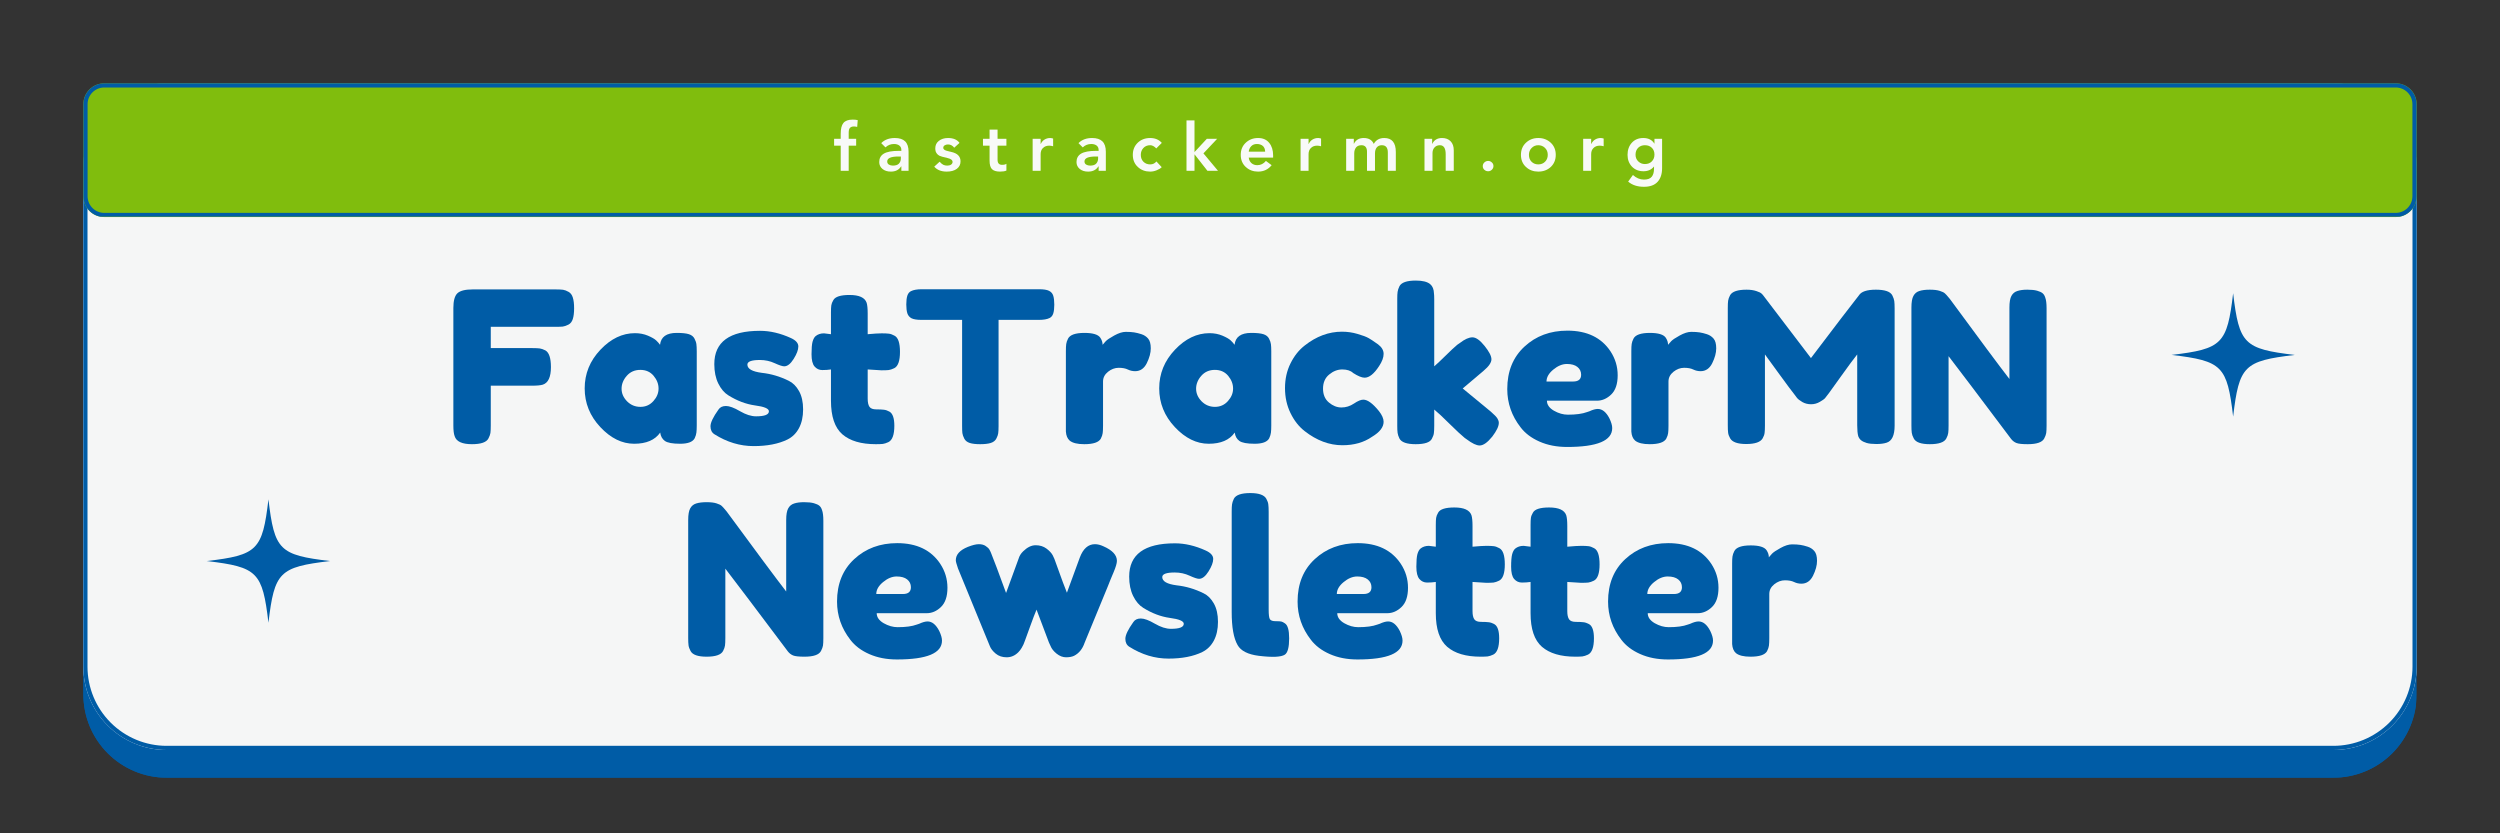 <svg xmlns="http://www.w3.org/2000/svg" xmlns:xlink="http://www.w3.org/1999/xlink" width="600" viewBox="0 0 450 150" height="200" preserveAspectRatio="xMidYMid meet"><rect x="0" y="0" width="450" height="150" fill="#333333" stroke="none"/><defs><g></g><clipPath id="7d1ca5e81c"><path d="M 15 20.699 L 435 20.699 L 435 139.988 L 15 139.988 Z M 15 20.699 " clip-rule="nonzero"></path></clipPath><clipPath id="8f753edea5"><path d="M 30 20.699 L 420 20.699 C 423.977 20.699 427.793 22.277 430.605 25.09 C 433.418 27.902 435 31.719 435 35.699 L 435 124.988 C 435 128.969 433.418 132.781 430.605 135.598 C 427.793 138.41 423.977 139.988 420 139.988 L 30 139.988 C 26.023 139.988 22.207 138.41 19.395 135.598 C 16.582 132.781 15 128.969 15 124.988 L 15 35.699 C 15 31.719 16.582 27.902 19.395 25.09 C 22.207 22.277 26.023 20.699 30 20.699 Z M 30 20.699 " clip-rule="nonzero"></path></clipPath><clipPath id="42a819fade"><path d="M 15.012 20.699 L 435 20.699 L 435 139.949 L 15.012 139.949 Z M 15.012 20.699 " clip-rule="nonzero"></path></clipPath><clipPath id="d10ad246b3"><path d="M 30.012 20.699 L 419.988 20.699 C 423.969 20.699 427.781 22.277 430.594 25.09 C 433.406 27.902 434.988 31.719 434.988 35.695 L 434.988 124.984 C 434.988 128.961 433.406 132.777 430.594 135.59 C 427.781 138.402 423.969 139.984 419.988 139.984 L 30.012 139.984 C 26.031 139.984 22.219 138.402 19.406 135.59 C 16.594 132.777 15.012 128.961 15.012 124.984 L 15.012 35.695 C 15.012 31.719 16.594 27.902 19.406 25.09 C 22.219 22.277 26.031 20.699 30.012 20.699 Z M 30.012 20.699 " clip-rule="nonzero"></path></clipPath><clipPath id="710984c850"><path d="M 15 15 L 435 15 L 435 135 L 15 135 Z M 15 15 " clip-rule="nonzero"></path></clipPath><clipPath id="bd281ef04e"><path d="M 30 15 L 420 15 C 423.977 15 427.793 16.582 430.605 19.395 C 433.418 22.207 435 26.023 435 30 L 435 120 C 435 123.977 433.418 127.793 430.605 130.605 C 427.793 133.418 423.977 135 420 135 L 30 135 C 26.023 135 22.207 133.418 19.395 130.605 C 16.582 127.793 15 123.977 15 120 L 15 30 C 15 26.023 16.582 22.207 19.395 19.395 C 22.207 16.582 26.023 15 30 15 Z M 30 15 " clip-rule="nonzero"></path></clipPath><clipPath id="680f107e4d"><path d="M 15 15 L 435 15 L 435 39.07 L 15 39.07 Z M 15 15 " clip-rule="nonzero"></path></clipPath><clipPath id="a95ba4facd"><path d="M 18.75 15 L 431.25 15 C 433.32 15 435 16.68 435 18.75 L 435 35.32 C 435 37.395 433.32 39.07 431.25 39.07 L 18.75 39.07 C 16.68 39.07 15 37.395 15 35.32 L 15 18.75 C 15 16.68 16.68 15 18.75 15 Z M 18.75 15 " clip-rule="nonzero"></path></clipPath><clipPath id="2f7a6b9a8b"><path d="M 15.016 15 L 435 15 L 435 39 L 15.016 39 Z M 15.016 15 " clip-rule="nonzero"></path></clipPath><clipPath id="1f08027874"><path d="M 18.766 15 L 431.234 15 C 433.305 15 434.984 16.68 434.984 18.75 L 434.984 35.32 C 434.984 37.391 433.305 39.07 431.234 39.07 L 18.766 39.07 C 16.695 39.07 15.016 37.391 15.016 35.32 L 15.016 18.75 C 15.016 16.68 16.695 15 18.766 15 Z M 18.766 15 " clip-rule="nonzero"></path></clipPath><clipPath id="b43f401793"><path d="M 37.215 89.887 L 59.715 89.887 L 59.715 112.387 L 37.215 112.387 Z M 37.215 89.887 " clip-rule="nonzero"></path></clipPath><clipPath id="500a4a9af9"><path d="M 390.859 52.781 L 413.359 52.781 L 413.359 75 L 390.859 75 Z M 390.859 52.781 " clip-rule="nonzero"></path></clipPath></defs><g clip-path="url(#7d1ca5e81c)"><g clip-path="url(#8f753edea5)"><path fill="#005ca6" d="M 15 20.699 L 434.852 20.699 L 434.852 139.988 L 15 139.988 Z M 15 20.699 " fill-opacity="1" fill-rule="nonzero"></path></g></g><g clip-path="url(#42a819fade)"><g clip-path="url(#d10ad246b3)"><path stroke-linecap="butt" transform="matrix(0.75, 0, 0, 0.75, 15.012, 20.698)" fill="none" stroke-linejoin="miter" d="M 20 0.002 L 539.969 0.002 C 545.276 0.002 550.359 2.106 554.109 5.856 C 557.859 9.606 559.969 14.695 559.969 19.997 L 559.969 139.049 C 559.969 144.351 557.859 149.44 554.109 153.19 C 550.359 156.94 545.276 159.049 539.969 159.049 L 20 159.049 C 14.693 159.049 9.609 156.94 5.859 153.19 C 2.109 149.44 -0 144.351 -0 139.049 L -0 19.997 C -0 14.695 2.109 9.606 5.859 5.856 C 9.609 2.106 14.693 0.002 20 0.002 Z M 20 0.002 " stroke="#005ca6" stroke-width="2" stroke-opacity="1" stroke-miterlimit="4"></path></g></g><g clip-path="url(#710984c850)"><g clip-path="url(#bd281ef04e)"><path fill="#f5f6f6" d="M 15 15 L 435 15 L 435 135 L 15 135 Z M 15 15 " fill-opacity="1" fill-rule="nonzero"></path><path stroke-linecap="butt" transform="matrix(0.75, 0, 0, 0.75, 15, 15)" fill="none" stroke-linejoin="miter" d="M 20 -0 L 540 -0 C 545.302 -0 550.391 2.109 554.141 5.859 C 557.891 9.609 560 14.698 560 20 L 560 140 C 560 145.302 557.891 150.391 554.141 154.141 C 550.391 157.891 545.302 160 540 160 L 20 160 C 14.698 160 9.609 157.891 5.859 154.141 C 2.109 150.391 -0 145.302 -0 140 L -0 20 C -0 14.698 2.109 9.609 5.859 5.859 C 9.609 2.109 14.698 -0 20 -0 Z M 20 -0 " stroke="#005ca6" stroke-width="2" stroke-opacity="1" stroke-miterlimit="4"></path></g></g><g clip-path="url(#680f107e4d)"><g clip-path="url(#a95ba4facd)"><path fill="#80bd0d" d="M 15 15 L 435.039 15 L 435.039 39.07 L 15 39.07 Z M 15 15 " fill-opacity="1" fill-rule="nonzero"></path></g></g><g clip-path="url(#2f7a6b9a8b)"><g clip-path="url(#1f08027874)"><path stroke-linecap="butt" transform="matrix(0.75, 0, 0, 0.75, 15.016, 15)" fill="none" stroke-linejoin="miter" d="M 5 -0 L 554.958 -0 C 557.719 -0 559.958 2.24 559.958 5 L 559.958 27.094 C 559.958 29.854 557.719 32.094 554.958 32.094 L 5 32.094 C 2.24 32.094 0 29.854 0 27.094 L 0 5 C 0 2.24 2.24 -0 5 -0 Z M 5 -0 " stroke="#005ca6" stroke-width="2" stroke-opacity="1" stroke-miterlimit="4"></path></g></g><g fill="#005ca6" fill-opacity="1"><g transform="translate(80.089, 79.954)"><g><path d="M 19.953 -27.859 C 20.535 -27.859 20.973 -27.836 21.266 -27.797 C 21.555 -27.754 21.883 -27.629 22.25 -27.422 C 22.613 -27.223 22.867 -26.883 23.016 -26.406 C 23.172 -25.926 23.25 -25.281 23.25 -24.469 C 23.25 -23.656 23.172 -23.008 23.016 -22.531 C 22.867 -22.051 22.602 -21.711 22.219 -21.516 C 21.844 -21.328 21.508 -21.211 21.219 -21.172 C 20.926 -21.141 20.477 -21.125 19.875 -21.125 L 8.25 -21.125 L 8.25 -17.297 L 15.734 -17.297 C 16.336 -17.297 16.785 -17.273 17.078 -17.234 C 17.367 -17.191 17.707 -17.07 18.094 -16.875 C 18.75 -16.488 19.078 -15.488 19.078 -13.875 C 19.078 -12.094 18.594 -11.039 17.625 -10.719 C 17.227 -10.594 16.582 -10.531 15.688 -10.531 L 8.25 -10.531 L 8.25 -3.344 C 8.25 -2.738 8.227 -2.297 8.188 -2.016 C 8.145 -1.734 8.023 -1.406 7.828 -1.031 C 7.473 -0.344 6.484 0 4.859 0 C 3.086 0 2.051 -0.477 1.75 -1.438 C 1.594 -1.844 1.516 -2.488 1.516 -3.375 L 1.516 -24.516 C 1.516 -25.805 1.754 -26.688 2.234 -27.156 C 2.723 -27.625 3.641 -27.859 4.984 -27.859 Z M 19.953 -27.859 "></path></g></g></g><g fill="#005ca6" fill-opacity="1"><g transform="translate(104.29, 79.954)"><g><path d="M 14.516 -17.891 C 14.672 -19.316 15.672 -20.031 17.516 -20.031 C 18.504 -20.031 19.238 -19.953 19.719 -19.797 C 20.195 -19.641 20.531 -19.375 20.719 -19 C 20.914 -18.625 21.031 -18.289 21.062 -18 C 21.102 -17.707 21.125 -17.27 21.125 -16.688 L 21.125 -3.375 C 21.125 -2.801 21.102 -2.367 21.062 -2.078 C 21.031 -1.785 20.926 -1.445 20.75 -1.062 C 20.395 -0.406 19.523 -0.078 18.141 -0.078 C 16.766 -0.078 15.844 -0.25 15.375 -0.594 C 14.906 -0.938 14.629 -1.438 14.547 -2.094 C 13.609 -0.75 12.047 -0.078 9.859 -0.078 C 7.672 -0.078 5.641 -1.078 3.766 -3.078 C 1.891 -5.078 0.953 -7.398 0.953 -10.047 C 0.953 -12.691 1.895 -15.008 3.781 -17 C 5.664 -18.988 7.738 -19.984 10 -19.984 C 10.852 -19.984 11.633 -19.832 12.344 -19.531 C 13.051 -19.227 13.547 -18.941 13.828 -18.672 C 14.109 -18.41 14.336 -18.148 14.516 -17.891 Z M 7.594 -9.984 C 7.594 -9.148 7.922 -8.395 8.578 -7.719 C 9.242 -7.051 10.047 -6.719 10.984 -6.719 C 11.922 -6.719 12.695 -7.062 13.312 -7.75 C 13.938 -8.438 14.25 -9.191 14.25 -10.016 C 14.25 -10.836 13.953 -11.602 13.359 -12.312 C 12.766 -13.02 11.969 -13.375 10.969 -13.375 C 9.969 -13.375 9.156 -13.02 8.531 -12.312 C 7.906 -11.602 7.594 -10.828 7.594 -9.984 Z M 7.594 -9.984 "></path></g></g></g><g fill="#005ca6" fill-opacity="1"><g transform="translate(126.934, 79.954)"><g><path d="M 1.672 -1.781 C 1.191 -2.082 0.953 -2.562 0.953 -3.219 C 0.953 -3.883 1.43 -4.891 2.391 -6.234 C 2.672 -6.66 3.117 -6.875 3.734 -6.875 C 4.359 -6.875 5.203 -6.562 6.266 -5.938 C 7.328 -5.32 8.289 -5.016 9.156 -5.016 C 10.695 -5.016 11.469 -5.316 11.469 -5.922 C 11.469 -6.41 10.625 -6.766 8.938 -6.984 C 7.332 -7.211 5.75 -7.812 4.188 -8.781 C 3.445 -9.238 2.836 -9.953 2.359 -10.922 C 1.879 -11.898 1.641 -13.062 1.641 -14.406 C 1.641 -18.406 4.383 -20.406 9.875 -20.406 C 11.676 -20.406 13.523 -19.973 15.422 -19.109 C 16.316 -18.703 16.766 -18.195 16.766 -17.594 C 16.766 -16.988 16.484 -16.238 15.922 -15.344 C 15.367 -14.457 14.801 -14.016 14.219 -14.016 C 13.906 -14.016 13.336 -14.203 12.516 -14.578 C 11.691 -14.961 10.801 -15.156 9.844 -15.156 C 8.344 -15.156 7.594 -14.879 7.594 -14.328 C 7.594 -13.566 8.457 -13.07 10.188 -12.844 C 11.852 -12.664 13.473 -12.188 15.047 -11.406 C 15.785 -11.051 16.398 -10.438 16.891 -9.562 C 17.379 -8.688 17.625 -7.586 17.625 -6.266 C 17.625 -4.953 17.379 -3.832 16.891 -2.906 C 16.398 -1.977 15.707 -1.289 14.812 -0.844 C 13.195 -0.051 11.164 0.344 8.719 0.344 C 6.27 0.344 3.922 -0.363 1.672 -1.781 Z M 1.672 -1.781 "></path></g></g></g><g fill="#005ca6" fill-opacity="1"><g transform="translate(145.512, 79.954)"><g><path d="M 13.141 -13.297 L 10.672 -13.453 L 10.672 -8.203 C 10.672 -7.523 10.781 -7.031 11 -6.719 C 11.219 -6.414 11.625 -6.266 12.219 -6.266 C 12.812 -6.266 13.266 -6.242 13.578 -6.203 C 13.898 -6.172 14.238 -6.055 14.594 -5.859 C 15.176 -5.523 15.469 -4.676 15.469 -3.312 C 15.469 -1.707 15.113 -0.727 14.406 -0.375 C 14.02 -0.195 13.68 -0.086 13.391 -0.047 C 13.098 -0.016 12.676 0 12.125 0 C 9.488 0 7.484 -0.594 6.109 -1.781 C 4.742 -2.977 4.062 -4.992 4.062 -7.828 L 4.062 -13.453 C 3.582 -13.379 3.062 -13.344 2.5 -13.344 C 1.945 -13.344 1.484 -13.555 1.109 -13.984 C 0.742 -14.41 0.562 -15.145 0.562 -16.188 C 0.562 -17.227 0.625 -17.984 0.75 -18.453 C 0.883 -18.922 1.066 -19.254 1.297 -19.453 C 1.703 -19.785 2.207 -19.953 2.812 -19.953 L 4.062 -19.797 L 4.062 -23.719 C 4.062 -24.301 4.082 -24.727 4.125 -25 C 4.164 -25.281 4.285 -25.586 4.484 -25.922 C 4.816 -26.547 5.789 -26.859 7.406 -26.859 C 9.133 -26.859 10.16 -26.391 10.484 -25.453 C 10.609 -25.055 10.672 -24.41 10.672 -23.516 L 10.672 -19.797 C 11.785 -19.898 12.629 -19.953 13.203 -19.953 C 13.773 -19.953 14.207 -19.93 14.5 -19.891 C 14.789 -19.859 15.125 -19.738 15.5 -19.531 C 16.156 -19.195 16.484 -18.223 16.484 -16.609 C 16.484 -15.016 16.145 -14.039 15.469 -13.688 C 15.082 -13.5 14.742 -13.383 14.453 -13.344 C 14.16 -13.312 13.723 -13.297 13.141 -13.297 Z M 13.141 -13.297 "></path></g></g></g><g fill="#005ca6" fill-opacity="1"><g transform="translate(162.57, 79.954)"><g><path d="M 3.344 -27.891 L 24.469 -27.891 C 25.281 -27.891 25.875 -27.797 26.25 -27.609 C 26.633 -27.422 26.891 -27.125 27.016 -26.719 C 27.141 -26.312 27.203 -25.773 27.203 -25.109 C 27.203 -24.453 27.141 -23.926 27.016 -23.531 C 26.891 -23.145 26.676 -22.875 26.375 -22.719 C 25.914 -22.488 25.27 -22.375 24.438 -22.375 L 17.172 -22.375 L 17.172 -3.266 C 17.172 -2.68 17.148 -2.25 17.109 -1.969 C 17.078 -1.695 16.961 -1.375 16.766 -1 C 16.578 -0.633 16.242 -0.375 15.766 -0.219 C 15.285 -0.07 14.648 0 13.859 0 C 13.078 0 12.453 -0.07 11.984 -0.219 C 11.516 -0.375 11.188 -0.633 11 -1 C 10.812 -1.375 10.695 -1.707 10.656 -2 C 10.625 -2.289 10.609 -2.727 10.609 -3.312 L 10.609 -22.375 L 3.312 -22.375 C 2.5 -22.375 1.898 -22.469 1.516 -22.656 C 1.141 -22.852 0.883 -23.156 0.75 -23.562 C 0.625 -23.969 0.562 -24.5 0.562 -25.156 C 0.562 -25.812 0.625 -26.336 0.75 -26.734 C 0.883 -27.129 1.102 -27.398 1.406 -27.547 C 1.863 -27.773 2.508 -27.891 3.344 -27.891 Z M 3.344 -27.891 "></path></g></g></g><g fill="#005ca6" fill-opacity="1"><g transform="translate(190.343, 79.954)"><g><path d="M 15.125 -19.797 C 15.602 -19.641 16 -19.379 16.312 -19.016 C 16.633 -18.648 16.797 -18.062 16.797 -17.25 C 16.797 -16.438 16.555 -15.547 16.078 -14.578 C 15.598 -13.617 14.898 -13.141 13.984 -13.141 C 13.523 -13.141 13.086 -13.238 12.672 -13.438 C 12.254 -13.645 11.703 -13.75 11.016 -13.75 C 10.336 -13.75 9.695 -13.508 9.094 -13.031 C 8.5 -12.551 8.203 -11.969 8.203 -11.281 L 8.203 -3.312 C 8.203 -2.727 8.18 -2.289 8.141 -2 C 8.109 -1.707 7.992 -1.367 7.797 -0.984 C 7.41 -0.328 6.422 0 4.828 0 C 3.609 0 2.734 -0.211 2.203 -0.641 C 1.797 -0.992 1.566 -1.539 1.516 -2.281 C 1.516 -2.531 1.516 -2.895 1.516 -3.375 L 1.516 -16.719 C 1.516 -17.301 1.535 -17.738 1.578 -18.031 C 1.617 -18.32 1.727 -18.645 1.906 -19 C 2.258 -19.688 3.242 -20.031 4.859 -20.031 C 6.379 -20.031 7.332 -19.738 7.719 -19.156 C 7.988 -18.75 8.125 -18.328 8.125 -17.891 C 8.258 -18.066 8.445 -18.281 8.688 -18.531 C 8.926 -18.789 9.438 -19.133 10.219 -19.562 C 11.008 -20 11.703 -20.219 12.297 -20.219 C 12.891 -20.219 13.391 -20.188 13.797 -20.125 C 14.203 -20.062 14.645 -19.953 15.125 -19.797 Z M 15.125 -19.797 "></path></g></g></g><g fill="#005ca6" fill-opacity="1"><g transform="translate(207.705, 79.954)"><g><path d="M 14.516 -17.891 C 14.672 -19.316 15.672 -20.031 17.516 -20.031 C 18.504 -20.031 19.238 -19.953 19.719 -19.797 C 20.195 -19.641 20.531 -19.375 20.719 -19 C 20.914 -18.625 21.031 -18.289 21.062 -18 C 21.102 -17.707 21.125 -17.27 21.125 -16.688 L 21.125 -3.375 C 21.125 -2.801 21.102 -2.367 21.062 -2.078 C 21.031 -1.785 20.926 -1.445 20.75 -1.062 C 20.395 -0.406 19.523 -0.078 18.141 -0.078 C 16.766 -0.078 15.844 -0.25 15.375 -0.594 C 14.906 -0.938 14.629 -1.438 14.547 -2.094 C 13.609 -0.75 12.047 -0.078 9.859 -0.078 C 7.672 -0.078 5.641 -1.078 3.766 -3.078 C 1.891 -5.078 0.953 -7.398 0.953 -10.047 C 0.953 -12.691 1.895 -15.008 3.781 -17 C 5.664 -18.988 7.738 -19.984 10 -19.984 C 10.852 -19.984 11.633 -19.832 12.344 -19.531 C 13.051 -19.227 13.547 -18.941 13.828 -18.672 C 14.109 -18.41 14.336 -18.148 14.516 -17.891 Z M 7.594 -9.984 C 7.594 -9.148 7.922 -8.395 8.578 -7.719 C 9.242 -7.051 10.047 -6.719 10.984 -6.719 C 11.922 -6.719 12.695 -7.062 13.312 -7.75 C 13.938 -8.438 14.25 -9.191 14.25 -10.016 C 14.25 -10.836 13.953 -11.602 13.359 -12.312 C 12.766 -13.02 11.969 -13.375 10.969 -13.375 C 9.969 -13.375 9.156 -13.02 8.531 -12.312 C 7.906 -11.602 7.594 -10.828 7.594 -9.984 Z M 7.594 -9.984 "></path></g></g></g><g fill="#005ca6" fill-opacity="1"><g transform="translate(230.348, 79.954)"><g><path d="M 7.797 -10 C 7.797 -8.926 8.148 -8.094 8.859 -7.5 C 9.566 -6.906 10.316 -6.609 11.109 -6.609 C 11.91 -6.609 12.66 -6.844 13.359 -7.312 C 14.055 -7.781 14.617 -8.016 15.047 -8.016 C 15.805 -8.016 16.734 -7.344 17.828 -6 C 18.41 -5.27 18.703 -4.613 18.703 -4.031 C 18.703 -3.062 18.004 -2.16 16.609 -1.328 C 15.16 -0.316 13.383 0.188 11.281 0.188 C 8.926 0.188 6.66 -0.66 4.484 -2.359 C 3.441 -3.172 2.594 -4.254 1.938 -5.609 C 1.281 -6.961 0.953 -8.457 0.953 -10.094 C 0.953 -11.727 1.281 -13.207 1.938 -14.531 C 2.594 -15.863 3.441 -16.938 4.484 -17.75 C 6.586 -19.414 8.828 -20.25 11.203 -20.25 C 12.172 -20.25 13.109 -20.113 14.016 -19.844 C 14.93 -19.582 15.602 -19.328 16.031 -19.078 L 16.641 -18.703 C 17.098 -18.391 17.453 -18.145 17.703 -17.969 C 18.367 -17.469 18.703 -16.895 18.703 -16.25 C 18.703 -15.602 18.43 -14.875 17.891 -14.062 C 16.984 -12.664 16.113 -11.969 15.281 -11.969 C 14.789 -11.969 14.102 -12.25 13.219 -12.812 C 12.77 -13.238 12.117 -13.453 11.266 -13.453 C 10.422 -13.453 9.629 -13.145 8.891 -12.531 C 8.16 -11.926 7.797 -11.082 7.797 -10 Z M 7.797 -10 "></path></g></g></g><g fill="#005ca6" fill-opacity="1"><g transform="translate(249.99, 79.954)"><g><path d="M 13.297 -10.031 L 18.359 -5.859 C 18.984 -5.316 19.379 -4.906 19.547 -4.625 C 19.711 -4.352 19.797 -4.094 19.797 -3.844 C 19.797 -3.227 19.406 -2.406 18.625 -1.375 C 17.758 -0.301 17 0.234 16.344 0.234 C 15.781 0.234 15.004 -0.133 14.016 -0.875 L 13.641 -1.141 C 13.055 -1.617 12.156 -2.457 10.938 -3.656 C 9.727 -4.863 8.805 -5.723 8.172 -6.234 L 8.172 -3.312 C 8.172 -2.727 8.148 -2.289 8.109 -2 C 8.078 -1.707 7.957 -1.367 7.75 -0.984 C 7.426 -0.328 6.453 0 4.828 0 C 3.234 0 2.258 -0.344 1.906 -1.031 C 1.727 -1.406 1.617 -1.738 1.578 -2.031 C 1.535 -2.32 1.516 -2.758 1.516 -3.344 L 1.516 -26.109 C 1.516 -26.691 1.535 -27.129 1.578 -27.422 C 1.617 -27.711 1.727 -28.047 1.906 -28.422 C 2.258 -29.109 3.242 -29.453 4.859 -29.453 C 6.078 -29.453 6.941 -29.234 7.453 -28.797 C 7.879 -28.441 8.102 -27.883 8.125 -27.125 C 8.156 -26.906 8.172 -26.551 8.172 -26.062 L 8.172 -14.016 C 8.629 -14.398 9.316 -15.047 10.234 -15.953 C 11.16 -16.867 11.852 -17.516 12.312 -17.891 L 12.766 -18.203 C 13.648 -18.891 14.41 -19.234 15.047 -19.234 C 15.68 -19.234 16.41 -18.719 17.234 -17.688 C 18.055 -16.664 18.469 -15.863 18.469 -15.281 C 18.469 -14.695 18 -14.008 17.062 -13.219 Z M 13.297 -10.031 "></path></g></g></g><g fill="#005ca6" fill-opacity="1"><g transform="translate(270.354, 79.954)"><g><path d="M 20.828 -12.406 C 20.828 -10.844 20.438 -9.688 19.656 -8.938 C 18.883 -8.195 18.031 -7.828 17.094 -7.828 L 8.094 -7.828 C 8.094 -7.117 8.508 -6.52 9.344 -6.031 C 10.188 -5.551 11.023 -5.312 11.859 -5.312 C 13.328 -5.312 14.477 -5.469 15.312 -5.781 L 15.734 -5.922 C 16.336 -6.203 16.844 -6.344 17.25 -6.344 C 18.062 -6.344 18.758 -5.773 19.344 -4.641 C 19.676 -3.953 19.844 -3.367 19.844 -2.891 C 19.844 -0.629 17.141 0.5 11.734 0.5 C 9.867 0.5 8.207 0.176 6.75 -0.469 C 5.289 -1.113 4.156 -1.973 3.344 -3.047 C 1.75 -5.098 0.953 -7.391 0.953 -9.922 C 0.953 -13.109 1.984 -15.656 4.047 -17.562 C 6.109 -19.477 8.688 -20.438 11.781 -20.438 C 15.301 -20.438 17.883 -19.195 19.531 -16.719 C 20.395 -15.406 20.828 -13.969 20.828 -12.406 Z M 12.812 -11.281 C 13.77 -11.281 14.25 -11.688 14.25 -12.5 C 14.25 -13.082 14.023 -13.551 13.578 -13.906 C 13.141 -14.258 12.508 -14.438 11.688 -14.438 C 10.863 -14.438 10.047 -14.098 9.234 -13.422 C 8.422 -12.754 8.016 -12.039 8.016 -11.281 Z M 12.812 -11.281 "></path></g></g></g><g fill="#005ca6" fill-opacity="1"><g transform="translate(292.124, 79.954)"><g><path d="M 15.125 -19.797 C 15.602 -19.641 16 -19.379 16.312 -19.016 C 16.633 -18.648 16.797 -18.062 16.797 -17.25 C 16.797 -16.438 16.555 -15.547 16.078 -14.578 C 15.598 -13.617 14.898 -13.141 13.984 -13.141 C 13.523 -13.141 13.086 -13.238 12.672 -13.438 C 12.254 -13.645 11.703 -13.75 11.016 -13.75 C 10.336 -13.75 9.695 -13.508 9.094 -13.031 C 8.5 -12.551 8.203 -11.969 8.203 -11.281 L 8.203 -3.312 C 8.203 -2.727 8.18 -2.289 8.141 -2 C 8.109 -1.707 7.992 -1.367 7.797 -0.984 C 7.41 -0.328 6.422 0 4.828 0 C 3.609 0 2.734 -0.211 2.203 -0.641 C 1.797 -0.992 1.566 -1.539 1.516 -2.281 C 1.516 -2.531 1.516 -2.895 1.516 -3.375 L 1.516 -16.719 C 1.516 -17.301 1.535 -17.738 1.578 -18.031 C 1.617 -18.32 1.727 -18.645 1.906 -19 C 2.258 -19.688 3.242 -20.031 4.859 -20.031 C 6.379 -20.031 7.332 -19.738 7.719 -19.156 C 7.988 -18.75 8.125 -18.328 8.125 -17.891 C 8.258 -18.066 8.445 -18.281 8.688 -18.531 C 8.926 -18.789 9.438 -19.133 10.219 -19.562 C 11.008 -20 11.703 -20.219 12.297 -20.219 C 12.891 -20.219 13.391 -20.188 13.797 -20.125 C 14.203 -20.062 14.645 -19.953 15.125 -19.797 Z M 15.125 -19.797 "></path></g></g></g><g fill="#005ca6" fill-opacity="1"><g transform="translate(309.486, 79.954)"><g><path d="M 31.125 -26.797 C 31.32 -26.41 31.441 -26.066 31.484 -25.766 C 31.523 -25.461 31.547 -25.02 31.547 -24.438 L 31.547 -3.344 C 31.547 -1.594 31.062 -0.566 30.094 -0.266 C 29.613 -0.109 29.004 -0.031 28.266 -0.031 C 27.535 -0.031 26.953 -0.094 26.516 -0.219 C 26.086 -0.352 25.758 -0.508 25.531 -0.688 C 25.301 -0.863 25.125 -1.113 25 -1.438 C 24.875 -1.875 24.812 -2.535 24.812 -3.422 L 24.812 -16.156 C 24.176 -15.363 23.25 -14.113 22.031 -12.406 C 20.82 -10.695 20.051 -9.625 19.719 -9.188 C 19.395 -8.758 19.164 -8.461 19.031 -8.297 C 18.906 -8.141 18.594 -7.914 18.094 -7.625 C 17.602 -7.332 17.07 -7.188 16.5 -7.188 C 15.938 -7.188 15.422 -7.316 14.953 -7.578 C 14.484 -7.848 14.148 -8.109 13.953 -8.359 L 13.641 -8.781 C 13.129 -9.414 12.125 -10.766 10.625 -12.828 C 9.133 -14.891 8.328 -16 8.203 -16.156 L 8.203 -3.344 C 8.203 -2.758 8.18 -2.32 8.141 -2.031 C 8.109 -1.738 7.992 -1.414 7.797 -1.062 C 7.41 -0.375 6.422 -0.031 4.828 -0.031 C 3.285 -0.031 2.32 -0.375 1.938 -1.062 C 1.738 -1.414 1.617 -1.742 1.578 -2.047 C 1.535 -2.359 1.516 -2.816 1.516 -3.422 L 1.516 -24.516 C 1.516 -25.098 1.535 -25.535 1.578 -25.828 C 1.617 -26.117 1.738 -26.453 1.938 -26.828 C 2.32 -27.484 3.312 -27.812 4.906 -27.812 C 5.582 -27.812 6.164 -27.727 6.656 -27.562 C 7.156 -27.406 7.484 -27.238 7.641 -27.062 L 7.859 -26.828 L 16.484 -15.5 C 20.797 -21.195 23.676 -24.961 25.125 -26.797 C 25.551 -27.473 26.566 -27.812 28.172 -27.812 C 29.785 -27.812 30.77 -27.473 31.125 -26.797 Z M 31.125 -26.797 "></path></g></g></g><g fill="#005ca6" fill-opacity="1"><g transform="translate(342.54, 79.954)"><g><path d="M 19.516 -26.688 C 19.754 -27.133 20.113 -27.43 20.594 -27.578 C 21.07 -27.734 21.672 -27.812 22.391 -27.812 C 23.117 -27.812 23.703 -27.75 24.141 -27.625 C 24.586 -27.5 24.914 -27.348 25.125 -27.172 C 25.344 -26.992 25.504 -26.727 25.609 -26.375 C 25.766 -25.969 25.844 -25.32 25.844 -24.438 L 25.844 -3.344 C 25.844 -2.738 25.82 -2.297 25.781 -2.016 C 25.738 -1.734 25.617 -1.406 25.422 -1.031 C 25.066 -0.344 24.078 0 22.453 0 C 21.461 0 20.781 -0.07 20.406 -0.219 C 20.031 -0.375 19.711 -0.617 19.453 -0.953 C 13.754 -8.547 10.004 -13.508 8.203 -15.844 L 8.203 -3.344 C 8.203 -2.738 8.18 -2.297 8.141 -2.016 C 8.109 -1.734 7.992 -1.406 7.797 -1.031 C 7.441 -0.344 6.453 0 4.828 0 C 3.254 0 2.289 -0.344 1.938 -1.031 C 1.738 -1.406 1.617 -1.742 1.578 -2.047 C 1.535 -2.359 1.516 -2.801 1.516 -3.375 L 1.516 -24.594 C 1.516 -25.551 1.633 -26.25 1.875 -26.688 C 2.113 -27.133 2.473 -27.43 2.953 -27.578 C 3.441 -27.734 4.066 -27.812 4.828 -27.812 C 5.586 -27.812 6.188 -27.738 6.625 -27.594 C 7.07 -27.457 7.383 -27.301 7.562 -27.125 C 7.664 -27.051 7.957 -26.723 8.438 -26.141 C 13.781 -18.867 17.352 -14.066 19.156 -11.734 L 19.156 -24.594 C 19.156 -25.551 19.273 -26.25 19.516 -26.688 Z M 19.516 -26.688 "></path></g></g></g><g fill="#005ca6" fill-opacity="1"><g transform="translate(122.359, 118.204)"><g><path d="M 19.516 -26.688 C 19.754 -27.133 20.113 -27.43 20.594 -27.578 C 21.07 -27.734 21.672 -27.812 22.391 -27.812 C 23.117 -27.812 23.703 -27.75 24.141 -27.625 C 24.586 -27.5 24.914 -27.348 25.125 -27.172 C 25.344 -26.992 25.504 -26.727 25.609 -26.375 C 25.766 -25.969 25.844 -25.32 25.844 -24.438 L 25.844 -3.344 C 25.844 -2.738 25.82 -2.297 25.781 -2.016 C 25.738 -1.734 25.617 -1.406 25.422 -1.031 C 25.066 -0.344 24.078 0 22.453 0 C 21.461 0 20.781 -0.07 20.406 -0.219 C 20.031 -0.375 19.711 -0.617 19.453 -0.953 C 13.754 -8.547 10.004 -13.508 8.203 -15.844 L 8.203 -3.344 C 8.203 -2.738 8.18 -2.297 8.141 -2.016 C 8.109 -1.734 7.992 -1.406 7.797 -1.031 C 7.441 -0.344 6.453 0 4.828 0 C 3.254 0 2.289 -0.344 1.938 -1.031 C 1.738 -1.406 1.617 -1.742 1.578 -2.047 C 1.535 -2.359 1.516 -2.801 1.516 -3.375 L 1.516 -24.594 C 1.516 -25.551 1.633 -26.25 1.875 -26.688 C 2.113 -27.133 2.473 -27.43 2.953 -27.578 C 3.441 -27.734 4.066 -27.812 4.828 -27.812 C 5.586 -27.812 6.188 -27.738 6.625 -27.594 C 7.07 -27.457 7.383 -27.301 7.562 -27.125 C 7.664 -27.051 7.957 -26.723 8.438 -26.141 C 13.781 -18.867 17.352 -14.066 19.156 -11.734 L 19.156 -24.594 C 19.156 -25.551 19.273 -26.25 19.516 -26.688 Z M 19.516 -26.688 "></path></g></g></g><g fill="#005ca6" fill-opacity="1"><g transform="translate(149.713, 118.204)"><g><path d="M 20.828 -12.406 C 20.828 -10.844 20.438 -9.688 19.656 -8.938 C 18.883 -8.195 18.031 -7.828 17.094 -7.828 L 8.094 -7.828 C 8.094 -7.117 8.508 -6.52 9.344 -6.031 C 10.188 -5.551 11.023 -5.312 11.859 -5.312 C 13.328 -5.312 14.477 -5.469 15.312 -5.781 L 15.734 -5.922 C 16.336 -6.203 16.844 -6.344 17.25 -6.344 C 18.062 -6.344 18.758 -5.773 19.344 -4.641 C 19.676 -3.953 19.844 -3.367 19.844 -2.891 C 19.844 -0.629 17.141 0.5 11.734 0.5 C 9.867 0.5 8.207 0.176 6.75 -0.469 C 5.289 -1.113 4.156 -1.973 3.344 -3.047 C 1.75 -5.098 0.953 -7.391 0.953 -9.922 C 0.953 -13.109 1.984 -15.656 4.047 -17.562 C 6.109 -19.477 8.688 -20.438 11.781 -20.438 C 15.301 -20.438 17.883 -19.195 19.531 -16.719 C 20.395 -15.406 20.828 -13.969 20.828 -12.406 Z M 12.812 -11.281 C 13.77 -11.281 14.25 -11.688 14.25 -12.5 C 14.25 -13.082 14.023 -13.551 13.578 -13.906 C 13.141 -14.258 12.508 -14.438 11.688 -14.438 C 10.863 -14.438 10.047 -14.098 9.234 -13.422 C 8.422 -12.754 8.016 -12.039 8.016 -11.281 Z M 12.812 -11.281 "></path></g></g></g><g fill="#005ca6" fill-opacity="1"><g transform="translate(171.483, 118.204)"><g><path d="M 27.125 -19.875 C 28.75 -19.164 29.562 -18.289 29.562 -17.25 C 29.562 -16.82 29.359 -16.129 28.953 -15.172 C 28.547 -14.223 28.207 -13.395 27.938 -12.688 L 23.75 -2.516 C 23.375 -1.398 22.738 -0.613 21.844 -0.156 C 21.469 0.02 20.988 0.109 20.406 0.109 C 19.82 0.109 19.254 -0.109 18.703 -0.547 C 18.16 -0.992 17.801 -1.445 17.625 -1.906 L 17.328 -2.547 C 17.129 -3.055 16.383 -5.031 15.094 -8.469 C 14.832 -7.863 14.453 -6.867 13.953 -5.484 C 13.461 -4.109 13.148 -3.25 13.016 -2.906 C 12.879 -2.562 12.789 -2.332 12.75 -2.219 C 12.707 -2.102 12.598 -1.895 12.422 -1.594 C 12.242 -1.289 12.039 -1.023 11.812 -0.797 C 11.207 -0.191 10.508 0.109 9.719 0.109 C 8.938 0.109 8.281 -0.109 7.75 -0.547 C 7.219 -0.992 6.863 -1.445 6.688 -1.906 L 0.953 -15.891 C 0.691 -16.648 0.562 -17.141 0.562 -17.359 C 0.562 -18.379 1.285 -19.18 2.734 -19.766 C 3.547 -20.086 4.203 -20.25 4.703 -20.25 C 5.211 -20.25 5.625 -20.141 5.938 -19.922 C 6.258 -19.711 6.484 -19.5 6.609 -19.281 C 6.734 -19.07 6.836 -18.852 6.922 -18.625 C 7.348 -17.602 8.242 -15.219 9.609 -11.469 L 11.859 -17.625 C 12.004 -18.133 12.281 -18.582 12.688 -18.969 C 13.426 -19.695 14.176 -20.062 14.938 -20.062 C 15.695 -20.062 16.348 -19.859 16.891 -19.453 C 17.43 -19.047 17.805 -18.641 18.016 -18.234 L 18.312 -17.594 C 19.582 -14.051 20.332 -12.023 20.562 -11.516 L 22.875 -17.828 C 23.477 -19.441 24.391 -20.25 25.609 -20.25 C 26.086 -20.25 26.594 -20.125 27.125 -19.875 Z M 27.125 -19.875 "></path></g></g></g><g fill="#005ca6" fill-opacity="1"><g transform="translate(201.611, 118.204)"><g><path d="M 1.672 -1.781 C 1.191 -2.082 0.953 -2.562 0.953 -3.219 C 0.953 -3.883 1.43 -4.891 2.391 -6.234 C 2.672 -6.66 3.117 -6.875 3.734 -6.875 C 4.359 -6.875 5.203 -6.562 6.266 -5.938 C 7.328 -5.32 8.289 -5.016 9.156 -5.016 C 10.695 -5.016 11.469 -5.316 11.469 -5.922 C 11.469 -6.41 10.625 -6.766 8.938 -6.984 C 7.332 -7.211 5.75 -7.812 4.188 -8.781 C 3.445 -9.238 2.836 -9.953 2.359 -10.922 C 1.879 -11.898 1.641 -13.062 1.641 -14.406 C 1.641 -18.406 4.383 -20.406 9.875 -20.406 C 11.676 -20.406 13.523 -19.973 15.422 -19.109 C 16.316 -18.703 16.766 -18.195 16.766 -17.594 C 16.766 -16.988 16.484 -16.238 15.922 -15.344 C 15.367 -14.457 14.801 -14.016 14.219 -14.016 C 13.906 -14.016 13.336 -14.203 12.516 -14.578 C 11.691 -14.961 10.801 -15.156 9.844 -15.156 C 8.344 -15.156 7.594 -14.879 7.594 -14.328 C 7.594 -13.566 8.457 -13.07 10.188 -12.844 C 11.852 -12.664 13.473 -12.188 15.047 -11.406 C 15.785 -11.051 16.398 -10.438 16.891 -9.562 C 17.379 -8.688 17.625 -7.586 17.625 -6.266 C 17.625 -4.953 17.379 -3.832 16.891 -2.906 C 16.398 -1.977 15.707 -1.289 14.812 -0.844 C 13.195 -0.051 11.164 0.344 8.719 0.344 C 6.27 0.344 3.922 -0.363 1.672 -1.781 Z M 1.672 -1.781 "></path></g></g></g><g fill="#005ca6" fill-opacity="1"><g transform="translate(220.189, 118.204)"><g><path d="M 1.516 -26.109 C 1.516 -26.691 1.535 -27.129 1.578 -27.422 C 1.617 -27.711 1.727 -28.047 1.906 -28.422 C 2.258 -29.109 3.242 -29.453 4.859 -29.453 C 6.41 -29.453 7.375 -29.109 7.75 -28.422 C 7.957 -28.047 8.078 -27.703 8.109 -27.391 C 8.148 -27.086 8.172 -26.645 8.172 -26.062 L 8.172 -8.469 C 8.172 -7.562 8.242 -6.988 8.391 -6.75 C 8.547 -6.508 8.883 -6.391 9.406 -6.391 C 9.926 -6.391 10.273 -6.367 10.453 -6.328 C 10.629 -6.285 10.844 -6.176 11.094 -6 C 11.602 -5.676 11.859 -4.781 11.859 -3.312 C 11.859 -1.707 11.602 -0.727 11.094 -0.375 C 10.438 0.07 8.867 0.145 6.391 -0.156 C 4.43 -0.406 3.16 -1.051 2.578 -2.094 C 1.867 -3.332 1.516 -5.305 1.516 -8.016 Z M 1.516 -26.109 "></path></g></g></g><g fill="#005ca6" fill-opacity="1"><g transform="translate(232.612, 118.204)"><g><path d="M 20.828 -12.406 C 20.828 -10.844 20.438 -9.688 19.656 -8.938 C 18.883 -8.195 18.031 -7.828 17.094 -7.828 L 8.094 -7.828 C 8.094 -7.117 8.508 -6.52 9.344 -6.031 C 10.188 -5.551 11.023 -5.312 11.859 -5.312 C 13.328 -5.312 14.477 -5.469 15.312 -5.781 L 15.734 -5.922 C 16.336 -6.203 16.844 -6.344 17.25 -6.344 C 18.062 -6.344 18.758 -5.773 19.344 -4.641 C 19.676 -3.953 19.844 -3.367 19.844 -2.891 C 19.844 -0.629 17.141 0.5 11.734 0.5 C 9.867 0.5 8.207 0.176 6.75 -0.469 C 5.289 -1.113 4.156 -1.973 3.344 -3.047 C 1.75 -5.098 0.953 -7.391 0.953 -9.922 C 0.953 -13.109 1.984 -15.656 4.047 -17.562 C 6.109 -19.477 8.688 -20.438 11.781 -20.438 C 15.301 -20.438 17.883 -19.195 19.531 -16.719 C 20.395 -15.406 20.828 -13.969 20.828 -12.406 Z M 12.812 -11.281 C 13.77 -11.281 14.25 -11.688 14.25 -12.5 C 14.25 -13.082 14.023 -13.551 13.578 -13.906 C 13.141 -14.258 12.508 -14.438 11.688 -14.438 C 10.863 -14.438 10.047 -14.098 9.234 -13.422 C 8.422 -12.754 8.016 -12.039 8.016 -11.281 Z M 12.812 -11.281 "></path></g></g></g><g fill="#005ca6" fill-opacity="1"><g transform="translate(254.382, 118.204)"><g><path d="M 13.141 -13.297 L 10.672 -13.453 L 10.672 -8.203 C 10.672 -7.523 10.781 -7.031 11 -6.719 C 11.219 -6.414 11.625 -6.266 12.219 -6.266 C 12.812 -6.266 13.266 -6.242 13.578 -6.203 C 13.898 -6.172 14.238 -6.055 14.594 -5.859 C 15.176 -5.523 15.469 -4.676 15.469 -3.312 C 15.469 -1.707 15.113 -0.727 14.406 -0.375 C 14.02 -0.195 13.68 -0.086 13.391 -0.047 C 13.098 -0.016 12.676 0 12.125 0 C 9.488 0 7.484 -0.594 6.109 -1.781 C 4.742 -2.977 4.062 -4.992 4.062 -7.828 L 4.062 -13.453 C 3.582 -13.379 3.062 -13.344 2.5 -13.344 C 1.945 -13.344 1.484 -13.555 1.109 -13.984 C 0.742 -14.41 0.562 -15.145 0.562 -16.188 C 0.562 -17.227 0.625 -17.984 0.75 -18.453 C 0.883 -18.922 1.066 -19.254 1.297 -19.453 C 1.703 -19.785 2.207 -19.953 2.812 -19.953 L 4.062 -19.797 L 4.062 -23.719 C 4.062 -24.301 4.082 -24.727 4.125 -25 C 4.164 -25.281 4.285 -25.586 4.484 -25.922 C 4.816 -26.547 5.789 -26.859 7.406 -26.859 C 9.133 -26.859 10.16 -26.391 10.484 -25.453 C 10.609 -25.055 10.672 -24.41 10.672 -23.516 L 10.672 -19.797 C 11.785 -19.898 12.629 -19.953 13.203 -19.953 C 13.773 -19.953 14.207 -19.93 14.5 -19.891 C 14.789 -19.859 15.125 -19.738 15.5 -19.531 C 16.156 -19.195 16.484 -18.223 16.484 -16.609 C 16.484 -15.016 16.145 -14.039 15.469 -13.688 C 15.082 -13.5 14.742 -13.383 14.453 -13.344 C 14.16 -13.312 13.723 -13.297 13.141 -13.297 Z M 13.141 -13.297 "></path></g></g></g><g fill="#005ca6" fill-opacity="1"><g transform="translate(271.44, 118.204)"><g><path d="M 13.141 -13.297 L 10.672 -13.453 L 10.672 -8.203 C 10.672 -7.523 10.781 -7.031 11 -6.719 C 11.219 -6.414 11.625 -6.266 12.219 -6.266 C 12.812 -6.266 13.266 -6.242 13.578 -6.203 C 13.898 -6.172 14.238 -6.055 14.594 -5.859 C 15.176 -5.523 15.469 -4.676 15.469 -3.312 C 15.469 -1.707 15.113 -0.727 14.406 -0.375 C 14.02 -0.195 13.68 -0.086 13.391 -0.047 C 13.098 -0.016 12.676 0 12.125 0 C 9.488 0 7.484 -0.594 6.109 -1.781 C 4.742 -2.977 4.062 -4.992 4.062 -7.828 L 4.062 -13.453 C 3.582 -13.379 3.062 -13.344 2.5 -13.344 C 1.945 -13.344 1.484 -13.555 1.109 -13.984 C 0.742 -14.41 0.562 -15.145 0.562 -16.188 C 0.562 -17.227 0.625 -17.984 0.75 -18.453 C 0.883 -18.922 1.066 -19.254 1.297 -19.453 C 1.703 -19.785 2.207 -19.953 2.812 -19.953 L 4.062 -19.797 L 4.062 -23.719 C 4.062 -24.301 4.082 -24.727 4.125 -25 C 4.164 -25.281 4.285 -25.586 4.484 -25.922 C 4.816 -26.547 5.789 -26.859 7.406 -26.859 C 9.133 -26.859 10.16 -26.391 10.484 -25.453 C 10.609 -25.055 10.672 -24.41 10.672 -23.516 L 10.672 -19.797 C 11.785 -19.898 12.629 -19.953 13.203 -19.953 C 13.773 -19.953 14.207 -19.93 14.5 -19.891 C 14.789 -19.859 15.125 -19.738 15.5 -19.531 C 16.156 -19.195 16.484 -18.223 16.484 -16.609 C 16.484 -15.016 16.145 -14.039 15.469 -13.688 C 15.082 -13.5 14.742 -13.383 14.453 -13.344 C 14.16 -13.312 13.723 -13.297 13.141 -13.297 Z M 13.141 -13.297 "></path></g></g></g><g fill="#005ca6" fill-opacity="1"><g transform="translate(288.499, 118.204)"><g><path d="M 20.828 -12.406 C 20.828 -10.844 20.438 -9.688 19.656 -8.938 C 18.883 -8.195 18.031 -7.828 17.094 -7.828 L 8.094 -7.828 C 8.094 -7.117 8.508 -6.52 9.344 -6.031 C 10.188 -5.551 11.023 -5.312 11.859 -5.312 C 13.328 -5.312 14.477 -5.469 15.312 -5.781 L 15.734 -5.922 C 16.336 -6.203 16.844 -6.344 17.25 -6.344 C 18.062 -6.344 18.758 -5.773 19.344 -4.641 C 19.676 -3.953 19.844 -3.367 19.844 -2.891 C 19.844 -0.629 17.141 0.5 11.734 0.5 C 9.867 0.5 8.207 0.176 6.75 -0.469 C 5.289 -1.113 4.156 -1.973 3.344 -3.047 C 1.75 -5.098 0.953 -7.391 0.953 -9.922 C 0.953 -13.109 1.984 -15.656 4.047 -17.562 C 6.109 -19.477 8.688 -20.438 11.781 -20.438 C 15.301 -20.438 17.883 -19.195 19.531 -16.719 C 20.395 -15.406 20.828 -13.969 20.828 -12.406 Z M 12.812 -11.281 C 13.77 -11.281 14.25 -11.688 14.25 -12.5 C 14.25 -13.082 14.023 -13.551 13.578 -13.906 C 13.141 -14.258 12.508 -14.438 11.688 -14.438 C 10.863 -14.438 10.047 -14.098 9.234 -13.422 C 8.422 -12.754 8.016 -12.039 8.016 -11.281 Z M 12.812 -11.281 "></path></g></g></g><g fill="#005ca6" fill-opacity="1"><g transform="translate(310.268, 118.204)"><g><path d="M 15.125 -19.797 C 15.602 -19.641 16 -19.379 16.312 -19.016 C 16.633 -18.648 16.797 -18.062 16.797 -17.25 C 16.797 -16.438 16.555 -15.547 16.078 -14.578 C 15.598 -13.617 14.898 -13.141 13.984 -13.141 C 13.523 -13.141 13.086 -13.238 12.672 -13.438 C 12.254 -13.645 11.703 -13.75 11.016 -13.75 C 10.336 -13.75 9.695 -13.508 9.094 -13.031 C 8.5 -12.551 8.203 -11.969 8.203 -11.281 L 8.203 -3.312 C 8.203 -2.727 8.18 -2.289 8.141 -2 C 8.109 -1.707 7.992 -1.367 7.797 -0.984 C 7.41 -0.328 6.422 0 4.828 0 C 3.609 0 2.734 -0.211 2.203 -0.641 C 1.797 -0.992 1.566 -1.539 1.516 -2.281 C 1.516 -2.531 1.516 -2.895 1.516 -3.375 L 1.516 -16.719 C 1.516 -17.301 1.535 -17.738 1.578 -18.031 C 1.617 -18.32 1.727 -18.645 1.906 -19 C 2.258 -19.688 3.242 -20.031 4.859 -20.031 C 6.379 -20.031 7.332 -19.738 7.719 -19.156 C 7.988 -18.75 8.125 -18.328 8.125 -17.891 C 8.258 -18.066 8.445 -18.281 8.688 -18.531 C 8.926 -18.789 9.438 -19.133 10.219 -19.562 C 11.008 -20 11.703 -20.219 12.297 -20.219 C 12.891 -20.219 13.391 -20.188 13.797 -20.125 C 14.203 -20.062 14.645 -19.953 15.125 -19.797 Z M 15.125 -19.797 "></path></g></g></g><g fill="#f8faf8" fill-opacity="1"><g transform="translate(149.999, 30.748)"><g><path d="M 3.484 -9.219 C 3.848 -9.219 4.148 -9.188 4.391 -9.125 L 4.297 -7.906 C 4.066 -7.957 3.867 -7.984 3.703 -7.984 C 3.379 -7.984 3.141 -7.895 2.984 -7.719 C 2.836 -7.551 2.766 -7.266 2.766 -6.859 L 2.766 -5.766 L 4.109 -5.766 L 4.109 -4.531 L 2.766 -4.531 L 2.766 0 L 1.328 0 L 1.328 -4.531 L 0.141 -4.531 L 0.141 -5.766 L 1.328 -5.766 L 1.328 -6.656 C 1.328 -7.562 1.488 -8.211 1.812 -8.609 C 2.145 -9.016 2.703 -9.219 3.484 -9.219 Z M 3.484 -9.219 "></path></g></g></g><g fill="#f8faf8" fill-opacity="1"><g transform="translate(157.823, 30.748)"><g><path d="M 3.25 -5.906 C 4.07 -5.906 4.688 -5.707 5.094 -5.312 C 5.508 -4.914 5.719 -4.289 5.719 -3.438 L 5.719 0 L 4.422 0 L 4.422 -0.797 L 4.375 -0.797 C 3.988 -0.172 3.375 0.141 2.531 0.141 C 1.906 0.141 1.398 -0.02 1.016 -0.344 C 0.629 -0.664 0.438 -1.078 0.438 -1.578 C 0.438 -2.254 0.711 -2.758 1.266 -3.094 C 1.828 -3.426 2.727 -3.594 3.969 -3.594 L 4.422 -3.594 L 4.422 -3.75 C 4.422 -4.094 4.301 -4.359 4.062 -4.547 C 3.82 -4.734 3.5 -4.828 3.094 -4.828 C 2.5 -4.828 1.988 -4.625 1.562 -4.219 L 0.797 -4.984 C 1.398 -5.598 2.219 -5.906 3.25 -5.906 Z M 1.875 -1.688 C 1.875 -1.438 1.973 -1.25 2.172 -1.125 C 2.379 -1 2.617 -0.938 2.891 -0.938 C 3.391 -0.938 3.754 -1.055 3.984 -1.297 C 4.211 -1.547 4.328 -1.852 4.328 -2.219 L 4.328 -2.578 L 3.906 -2.578 C 2.551 -2.578 1.875 -2.281 1.875 -1.688 Z M 1.875 -1.688 "></path></g></g></g><g fill="#f8faf8" fill-opacity="1"><g transform="translate(167.867, 30.748)"><g><path d="M 2.781 -5.906 C 3.727 -5.906 4.414 -5.613 4.844 -5.031 L 3.891 -4.156 C 3.598 -4.551 3.223 -4.75 2.766 -4.75 C 2.523 -4.75 2.32 -4.691 2.156 -4.578 C 2 -4.473 1.922 -4.328 1.922 -4.141 C 1.922 -3.859 2.203 -3.66 2.766 -3.547 L 3.281 -3.422 C 3.914 -3.285 4.363 -3.07 4.625 -2.781 C 4.895 -2.5 5.031 -2.141 5.031 -1.703 C 5.031 -1.141 4.805 -0.691 4.359 -0.359 C 3.91 -0.023 3.301 0.141 2.531 0.141 C 1.562 0.141 0.816 -0.156 0.297 -0.75 L 1.266 -1.641 C 1.504 -1.367 1.727 -1.18 1.938 -1.078 C 2.145 -0.984 2.375 -0.938 2.625 -0.938 C 2.895 -0.938 3.125 -0.992 3.312 -1.109 C 3.5 -1.234 3.594 -1.395 3.594 -1.594 C 3.594 -1.926 3.297 -2.16 2.703 -2.297 C 1.93 -2.473 1.445 -2.609 1.25 -2.703 C 1.062 -2.805 0.91 -2.926 0.797 -3.062 C 0.68 -3.207 0.598 -3.359 0.547 -3.516 C 0.504 -3.68 0.484 -3.859 0.484 -4.047 C 0.484 -4.609 0.695 -5.055 1.125 -5.391 C 1.562 -5.734 2.113 -5.906 2.781 -5.906 Z M 2.781 -5.906 "></path></g></g></g><g fill="#f8faf8" fill-opacity="1"><g transform="translate(176.795, 30.748)"><g><path d="M 2.766 -7.422 L 2.766 -5.766 L 4.359 -5.766 L 4.359 -4.531 L 2.766 -4.531 L 2.766 -1.984 C 2.766 -1.379 3.035 -1.078 3.578 -1.078 C 3.93 -1.078 4.191 -1.141 4.359 -1.266 L 4.359 -0.047 C 4.086 0.078 3.707 0.141 3.219 0.141 C 2.551 0.141 2.066 -0.004 1.766 -0.297 C 1.473 -0.586 1.328 -1.102 1.328 -1.844 L 1.328 -4.531 L 0.141 -4.531 L 0.141 -5.766 L 1.328 -5.766 L 1.328 -7.422 Z M 2.766 -7.422 "></path></g></g></g><g fill="#f8faf8" fill-opacity="1"><g transform="translate(185.063, 30.748)"><g><path d="M 3.984 -5.906 C 4.098 -5.906 4.27 -5.875 4.5 -5.812 L 4.5 -4.422 C 4.25 -4.492 4.016 -4.531 3.797 -4.531 C 3.328 -4.531 2.953 -4.391 2.672 -4.109 C 2.391 -3.836 2.25 -3.469 2.25 -3 L 2.25 0 L 0.812 0 L 0.812 -5.766 L 2.25 -5.766 L 2.25 -4.844 L 2.281 -4.844 C 2.438 -5.188 2.66 -5.445 2.953 -5.625 C 3.254 -5.812 3.598 -5.906 3.984 -5.906 Z M 3.984 -5.906 "></path></g></g></g><g fill="#f8faf8" fill-opacity="1"><g transform="translate(193.331, 30.748)"><g><path d="M 3.25 -5.906 C 4.07 -5.906 4.688 -5.707 5.094 -5.312 C 5.508 -4.914 5.719 -4.289 5.719 -3.438 L 5.719 0 L 4.422 0 L 4.422 -0.797 L 4.375 -0.797 C 3.988 -0.172 3.375 0.141 2.531 0.141 C 1.906 0.141 1.398 -0.02 1.016 -0.344 C 0.629 -0.664 0.438 -1.078 0.438 -1.578 C 0.438 -2.254 0.711 -2.758 1.266 -3.094 C 1.828 -3.426 2.727 -3.594 3.969 -3.594 L 4.422 -3.594 L 4.422 -3.75 C 4.422 -4.094 4.301 -4.359 4.062 -4.547 C 3.82 -4.734 3.5 -4.828 3.094 -4.828 C 2.5 -4.828 1.988 -4.625 1.562 -4.219 L 0.797 -4.984 C 1.398 -5.598 2.219 -5.906 3.25 -5.906 Z M 1.875 -1.688 C 1.875 -1.438 1.973 -1.25 2.172 -1.125 C 2.379 -1 2.617 -0.938 2.891 -0.938 C 3.391 -0.938 3.754 -1.055 3.984 -1.297 C 4.211 -1.547 4.328 -1.852 4.328 -2.219 L 4.328 -2.578 L 3.906 -2.578 C 2.551 -2.578 1.875 -2.281 1.875 -1.688 Z M 1.875 -1.688 "></path></g></g></g><g fill="#f8faf8" fill-opacity="1"><g transform="translate(203.375, 30.748)"><g><path d="M 3.656 -5.906 C 4.531 -5.906 5.227 -5.613 5.75 -5.031 L 4.75 -4.031 C 4.395 -4.414 4.031 -4.609 3.656 -4.609 C 3.145 -4.609 2.734 -4.438 2.422 -4.094 C 2.117 -3.758 1.969 -3.352 1.969 -2.875 C 1.969 -2.363 2.129 -1.945 2.453 -1.625 C 2.773 -1.312 3.176 -1.156 3.656 -1.156 C 4.125 -1.156 4.5 -1.332 4.781 -1.688 L 5.734 -0.656 C 5.516 -0.438 5.207 -0.25 4.812 -0.094 C 4.426 0.062 4.039 0.141 3.656 0.141 C 2.781 0.141 2.039 -0.133 1.438 -0.688 C 0.832 -1.25 0.531 -1.977 0.531 -2.875 C 0.531 -3.75 0.82 -4.473 1.406 -5.047 C 2 -5.617 2.75 -5.906 3.656 -5.906 Z M 3.656 -5.906 "></path></g></g></g><g fill="#f8faf8" fill-opacity="1"><g transform="translate(212.759, 30.748)"><g><path d="M 2.25 -9.078 L 2.25 -3.375 L 4.469 -5.766 L 6.328 -5.766 L 3.859 -3.141 L 6.484 0 L 4.578 0 L 2.281 -2.938 L 2.25 -2.938 L 2.25 0 L 0.812 0 L 0.812 -9.078 Z M 2.25 -9.078 "></path></g></g></g><g fill="#f8faf8" fill-opacity="1"><g transform="translate(222.803, 30.748)"><g><path d="M 3.656 -5.906 C 4.52 -5.906 5.188 -5.613 5.656 -5.031 C 6.125 -4.457 6.359 -3.707 6.359 -2.781 L 6.359 -2.375 L 1.969 -2.375 C 2.02 -1.957 2.188 -1.625 2.469 -1.375 C 2.75 -1.133 3.098 -1.016 3.516 -1.016 C 4.117 -1.016 4.633 -1.27 5.062 -1.781 L 6.094 -1.016 C 5.469 -0.242 4.656 0.141 3.656 0.141 C 2.781 0.141 2.039 -0.133 1.438 -0.688 C 0.832 -1.25 0.531 -1.977 0.531 -2.875 C 0.531 -3.77 0.832 -4.5 1.438 -5.062 C 2.039 -5.625 2.781 -5.906 3.656 -5.906 Z M 4.922 -3.453 C 4.91 -3.91 4.77 -4.254 4.5 -4.484 C 4.227 -4.711 3.875 -4.828 3.438 -4.828 C 3.008 -4.828 2.672 -4.695 2.422 -4.438 C 2.172 -4.188 2.02 -3.859 1.969 -3.453 Z M 4.922 -3.453 "></path></g></g></g><g fill="#f8faf8" fill-opacity="1"><g transform="translate(233.291, 30.748)"><g><path d="M 3.984 -5.906 C 4.098 -5.906 4.27 -5.875 4.5 -5.812 L 4.5 -4.422 C 4.25 -4.492 4.016 -4.531 3.797 -4.531 C 3.328 -4.531 2.953 -4.391 2.672 -4.109 C 2.391 -3.836 2.25 -3.469 2.25 -3 L 2.25 0 L 0.812 0 L 0.812 -5.766 L 2.25 -5.766 L 2.25 -4.844 L 2.281 -4.844 C 2.438 -5.188 2.66 -5.445 2.953 -5.625 C 3.254 -5.812 3.598 -5.906 3.984 -5.906 Z M 3.984 -5.906 "></path></g></g></g><g fill="#f8faf8" fill-opacity="1"><g transform="translate(241.559, 30.748)"><g><path d="M 3.906 -5.906 C 4.812 -5.906 5.414 -5.551 5.719 -4.844 C 6.113 -5.551 6.742 -5.906 7.609 -5.906 C 8.992 -5.906 9.688 -5.066 9.688 -3.391 L 9.688 0 L 8.25 0 L 8.25 -3.297 C 8.25 -4.172 7.891 -4.609 7.172 -4.609 C 6.785 -4.609 6.484 -4.477 6.266 -4.219 C 6.047 -3.957 5.938 -3.594 5.938 -3.125 L 5.938 0 L 4.5 0 L 4.5 -3.469 C 4.5 -3.832 4.414 -4.113 4.25 -4.312 C 4.082 -4.508 3.836 -4.609 3.516 -4.609 C 3.066 -4.609 2.734 -4.469 2.516 -4.188 C 2.305 -3.906 2.203 -3.555 2.203 -3.141 L 2.203 0 L 0.75 0 L 0.75 -5.766 L 2.125 -5.766 L 2.125 -4.859 L 2.141 -4.859 C 2.484 -5.555 3.07 -5.906 3.906 -5.906 Z M 3.906 -5.906 "></path></g></g></g><g fill="#f8faf8" fill-opacity="1"><g transform="translate(255.599, 30.748)"><g><path d="M 3.969 -5.906 C 4.625 -5.906 5.141 -5.707 5.516 -5.312 C 5.891 -4.926 6.078 -4.383 6.078 -3.688 L 6.078 0 L 4.625 0 L 4.625 -2.984 C 4.625 -4.066 4.273 -4.609 3.578 -4.609 C 3.172 -4.609 2.848 -4.473 2.609 -4.203 C 2.367 -3.941 2.25 -3.598 2.25 -3.172 L 2.25 0 L 0.812 0 L 0.812 -5.766 L 2.188 -5.766 L 2.188 -4.844 L 2.203 -4.844 C 2.535 -5.551 3.125 -5.906 3.969 -5.906 Z M 3.969 -5.906 "></path></g></g></g><g fill="#f8faf8" fill-opacity="1"><g transform="translate(266.087, 30.748)"><g><path d="M 1.781 -1.781 C 2.031 -1.781 2.25 -1.691 2.438 -1.516 C 2.633 -1.348 2.734 -1.129 2.734 -0.859 C 2.734 -0.598 2.633 -0.375 2.438 -0.188 C 2.25 -0.008 2.031 0.078 1.781 0.078 C 1.52 0.078 1.289 -0.008 1.094 -0.188 C 0.906 -0.363 0.812 -0.582 0.812 -0.844 C 0.812 -1.102 0.906 -1.32 1.094 -1.5 C 1.289 -1.688 1.52 -1.781 1.781 -1.781 Z M 1.781 -1.781 "></path></g></g></g><g fill="#f8faf8" fill-opacity="1"><g transform="translate(273.239, 30.748)"><g><path d="M 3.656 -5.906 C 4.539 -5.906 5.285 -5.625 5.891 -5.062 C 6.492 -4.5 6.797 -3.77 6.797 -2.875 C 6.797 -1.977 6.492 -1.25 5.891 -0.688 C 5.285 -0.133 4.539 0.141 3.656 0.141 C 2.781 0.141 2.039 -0.133 1.438 -0.688 C 0.832 -1.25 0.531 -1.977 0.531 -2.875 C 0.531 -3.77 0.832 -4.5 1.438 -5.062 C 2.039 -5.625 2.781 -5.906 3.656 -5.906 Z M 1.969 -2.875 C 1.969 -2.363 2.129 -1.945 2.453 -1.625 C 2.773 -1.312 3.176 -1.156 3.656 -1.156 C 4.145 -1.156 4.551 -1.316 4.875 -1.641 C 5.195 -1.961 5.359 -2.375 5.359 -2.875 C 5.359 -3.383 5.191 -3.801 4.859 -4.125 C 4.535 -4.445 4.129 -4.609 3.641 -4.609 C 3.172 -4.609 2.773 -4.441 2.453 -4.109 C 2.129 -3.785 1.969 -3.375 1.969 -2.875 Z M 1.969 -2.875 "></path></g></g></g><g fill="#f8faf8" fill-opacity="1"><g transform="translate(284.159, 30.748)"><g><path d="M 3.984 -5.906 C 4.098 -5.906 4.27 -5.875 4.5 -5.812 L 4.5 -4.422 C 4.25 -4.492 4.016 -4.531 3.797 -4.531 C 3.328 -4.531 2.953 -4.391 2.672 -4.109 C 2.391 -3.836 2.25 -3.469 2.25 -3 L 2.25 0 L 0.812 0 L 0.812 -5.766 L 2.25 -5.766 L 2.25 -4.844 L 2.281 -4.844 C 2.438 -5.188 2.66 -5.445 2.953 -5.625 C 3.254 -5.812 3.598 -5.906 3.984 -5.906 Z M 3.984 -5.906 "></path></g></g></g><g fill="#f8faf8" fill-opacity="1"><g transform="translate(292.427, 30.748)"><g><path d="M 3.359 -5.906 C 4.285 -5.906 4.953 -5.566 5.359 -4.891 L 5.375 -4.891 L 5.375 -5.766 L 6.75 -5.766 L 6.75 -0.469 C 6.75 0.57 6.477 1.391 5.938 1.984 C 5.395 2.578 4.578 2.875 3.484 2.875 C 2.305 2.875 1.359 2.562 0.641 1.938 L 1.5 0.75 C 2.102 1.301 2.766 1.578 3.484 1.578 C 4.148 1.578 4.617 1.406 4.891 1.062 C 5.16 0.727 5.297 0.242 5.297 -0.391 L 5.297 -0.766 L 5.281 -0.766 C 4.832 -0.203 4.203 0.078 3.391 0.078 C 2.555 0.078 1.867 -0.195 1.328 -0.75 C 0.797 -1.312 0.531 -2.02 0.531 -2.875 C 0.531 -3.758 0.785 -4.484 1.297 -5.047 C 1.816 -5.617 2.504 -5.906 3.359 -5.906 Z M 1.969 -2.891 C 1.969 -2.41 2.133 -2.008 2.469 -1.688 C 2.801 -1.375 3.195 -1.219 3.656 -1.219 C 4.176 -1.219 4.594 -1.379 4.906 -1.703 C 5.219 -2.023 5.375 -2.43 5.375 -2.922 C 5.375 -3.441 5.211 -3.852 4.891 -4.156 C 4.578 -4.457 4.164 -4.609 3.656 -4.609 C 3.164 -4.609 2.758 -4.453 2.438 -4.141 C 2.125 -3.828 1.969 -3.41 1.969 -2.891 Z M 1.969 -2.891 "></path></g></g></g><g clip-path="url(#b43f401793)"><path fill="#005ca6" d="M 48.32 89.887 C 47.238 99.031 46.359 99.906 37.215 100.988 C 37.234 100.992 37.254 100.992 37.273 100.996 C 46.363 102.074 47.238 102.969 48.32 112.094 C 49.402 102.949 50.281 102.07 59.422 100.988 C 50.281 99.906 49.402 99.031 48.32 89.887 Z M 48.32 89.887 " fill-opacity="1" fill-rule="nonzero"></path></g><g clip-path="url(#500a4a9af9)"><path fill="#005ca6" d="M 401.965 52.781 C 400.879 61.926 400.004 62.805 390.859 63.887 C 390.879 63.887 390.898 63.891 390.918 63.891 C 400.008 64.973 400.883 65.863 401.965 74.988 C 403.047 65.844 403.922 64.969 413.066 63.887 C 403.922 62.805 403.047 61.926 401.965 52.781 Z M 401.965 52.781 " fill-opacity="1" fill-rule="nonzero"></path></g></svg>